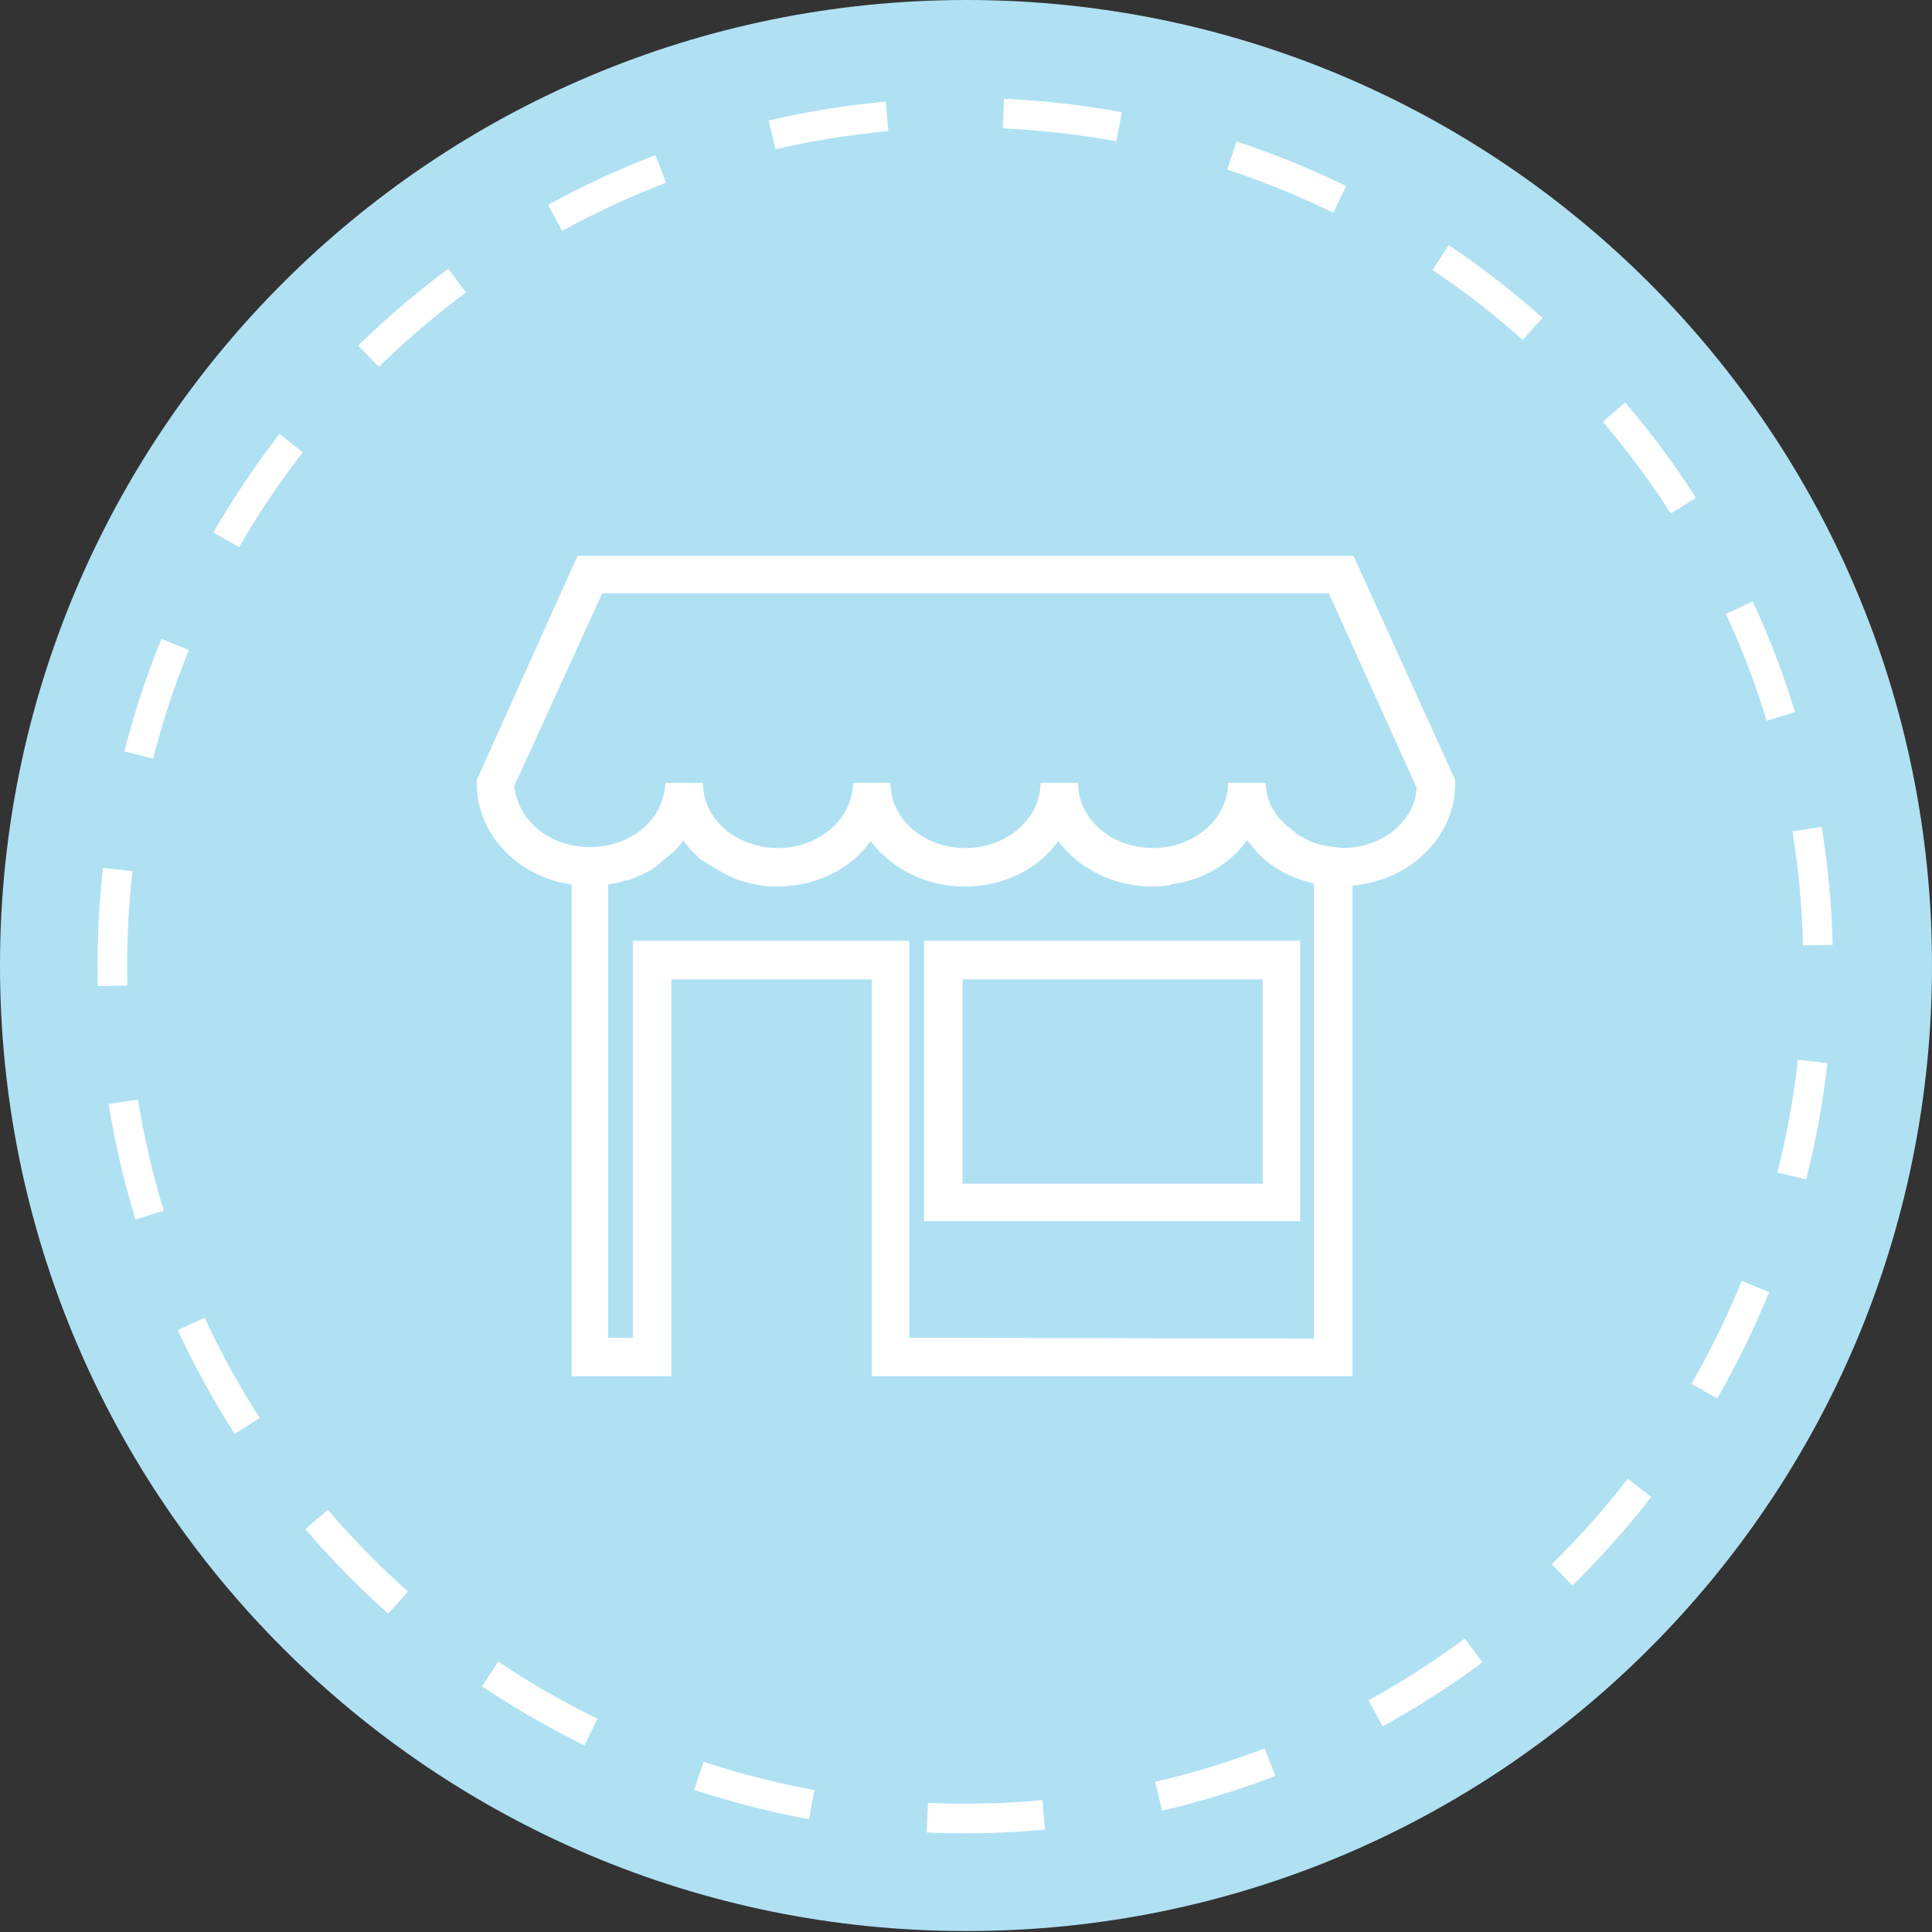 <?xml version="1.0" encoding="utf-8"?>
<!-- Generator: Adobe Illustrator 24.3.0, SVG Export Plug-In . SVG Version: 6.00 Build 0)  -->
<svg version="1.1" id="Layer_1" xmlns="http://www.w3.org/2000/svg" xmlns:xlink="http://www.w3.org/1999/xlink" x="0px" y="0px"
	 viewBox="0 0 195.7 195.7" style="enable-background:new 0 0 195.7 195.7;" xml:space="preserve">
<rect x="0" y="0" width="195.7" height="195.7" fill="#333333" stroke="none"/>
<style type="text/css">
	.st0{fill:#AFE1F3;}
	.st1{fill:none;stroke:#FFFFFF;stroke-width:3;stroke-miterlimit:10;stroke-dasharray:11.803,11.803;}
	.st2{fill:#FFFFFF;}
</style>
<path class="st0" d="M195.7,97.8c0-54-43.8-97.8-97.8-97.8C43.8,0,0,43.8,0,97.8c0,54,43.8,97.8,97.8,97.8
	C151.9,195.7,195.7,151.9,195.7,97.8"/>
<ellipse transform="matrix(0.987 -0.16 0.16 0.987 -14.407 16.933)" class="st1" cx="97.8" cy="97.8" rx="86.4" ry="86.4"/>
<path class="st2" d="M137.1,56.3H58.5L48.3,79v0.4c0,5.1,4.1,9.4,9.6,10.2v49.8H68V99.2h20.3v40.2H137V89.7
	c5.8-0.5,10.4-4.9,10.4-10.3V79L137.1,56.3z M92.1,135.5V95.3h-28v40.2h-2.5V89.6c0.2,0,0.3-0.1,0.5-0.1c0.2,0,0.4-0.1,0.6-0.1
	c0.3-0.1,0.5-0.2,0.8-0.2c0.3-0.1,0.6-0.2,0.8-0.3c0.2-0.1,0.5-0.2,0.7-0.3c0.2-0.1,0.4-0.2,0.6-0.3c0.2-0.1,0.4-0.2,0.5-0.3
	c0.2-0.1,0.4-0.2,0.5-0.4c0.2-0.1,0.3-0.2,0.5-0.4c0.2-0.1,0.3-0.3,0.5-0.4c0.2-0.1,0.3-0.3,0.5-0.4c0.1-0.1,0.3-0.3,0.4-0.4
	c0.2-0.2,0.4-0.4,0.5-0.6c0.1-0.1,0.2-0.2,0.2-0.3c0.1,0.2,0.3,0.4,0.4,0.5c0.1,0.2,0.2,0.3,0.4,0.5c0.1,0.1,0.2,0.2,0.2,0.2
	c0.2,0.2,0.5,0.5,0.7,0.7c0.1,0.1,0.1,0.1,0.2,0.1c0.3,0.2,0.6,0.4,0.9,0.6c0.1,0,0.1,0.1,0.2,0.1c0.3,0.2,0.7,0.4,1,0.6
	c0.1,0.1,0.3,0.1,0.4,0.2c0.3,0.1,0.5,0.3,0.8,0.4c0.2,0.1,0.4,0.1,0.6,0.2c0.7,0.2,1.4,0.4,2.2,0.5c0.5,0.1,1,0.1,1.5,0.1
	c4,0,7.5-1.8,9.5-4.6c2.1,2.8,5.6,4.6,9.5,4.6c4,0,7.5-1.8,9.5-4.6c2.1,2.8,5.6,4.6,9.5,4.6c0.5,0,1,0,1.5-0.1c0.1,0,0.3,0,0.4-0.1
	c0.3-0.1,0.7-0.1,1-0.2c0,0,0.1,0,0.1,0c0.4-0.1,0.8-0.2,1.3-0.4c0,0,0.1,0,0.1,0c2.1-0.8,4-2.1,5.2-3.9c0.1,0.1,0.1,0.1,0.2,0.2
	c0.3,0.4,0.6,0.7,0.9,1.1c0.1,0.1,0.2,0.2,0.4,0.4c1.4,1.3,3.2,2.2,5.3,2.7v46.1L92.1,135.5L92.1,135.5z M136,85.9l-0.8-0.1
	c-1-0.1-1.9-0.3-2.7-0.7c0,0,0,0,0,0c-0.4-0.2-0.8-0.4-1.1-0.6c-0.1-0.1-0.2-0.1-0.2-0.2c-0.3-0.2-0.5-0.4-0.8-0.6
	c-0.1-0.1-0.3-0.3-0.4-0.4c-0.2-0.2-0.3-0.3-0.5-0.5c-0.2-0.2-0.3-0.4-0.4-0.6c-0.1-0.1-0.2-0.3-0.3-0.4c-0.1-0.3-0.2-0.5-0.3-0.8
	c0-0.1-0.1-0.2-0.1-0.4c-0.1-0.4-0.2-0.8-0.2-1.3h-3.8c0,3.6-3.4,6.6-7.6,6.6c-4.2,0-7.6-2.9-7.6-6.6h-3.8c0,3.6-3.4,6.6-7.6,6.6
	c-4.2,0-7.6-2.9-7.6-6.6h-3.8c0,3.6-3.4,6.6-7.6,6.6c-4.2,0-7.6-2.9-7.6-6.6l-3.8,0c0,0.4-0.1,0.9-0.2,1.3c-0.7,3-3.8,5.2-7.4,5.2
	h-0.1c-4,0-7.3-2.7-7.6-6.2L61,60.1h73.6l8.9,19.7C143.3,83.2,140,85.9,136,85.9 M93.6,123.7h38.1V95.3H93.6V123.7z M97.5,99.2h30.4
	v20.7H97.5V99.2z"/>
</svg>
